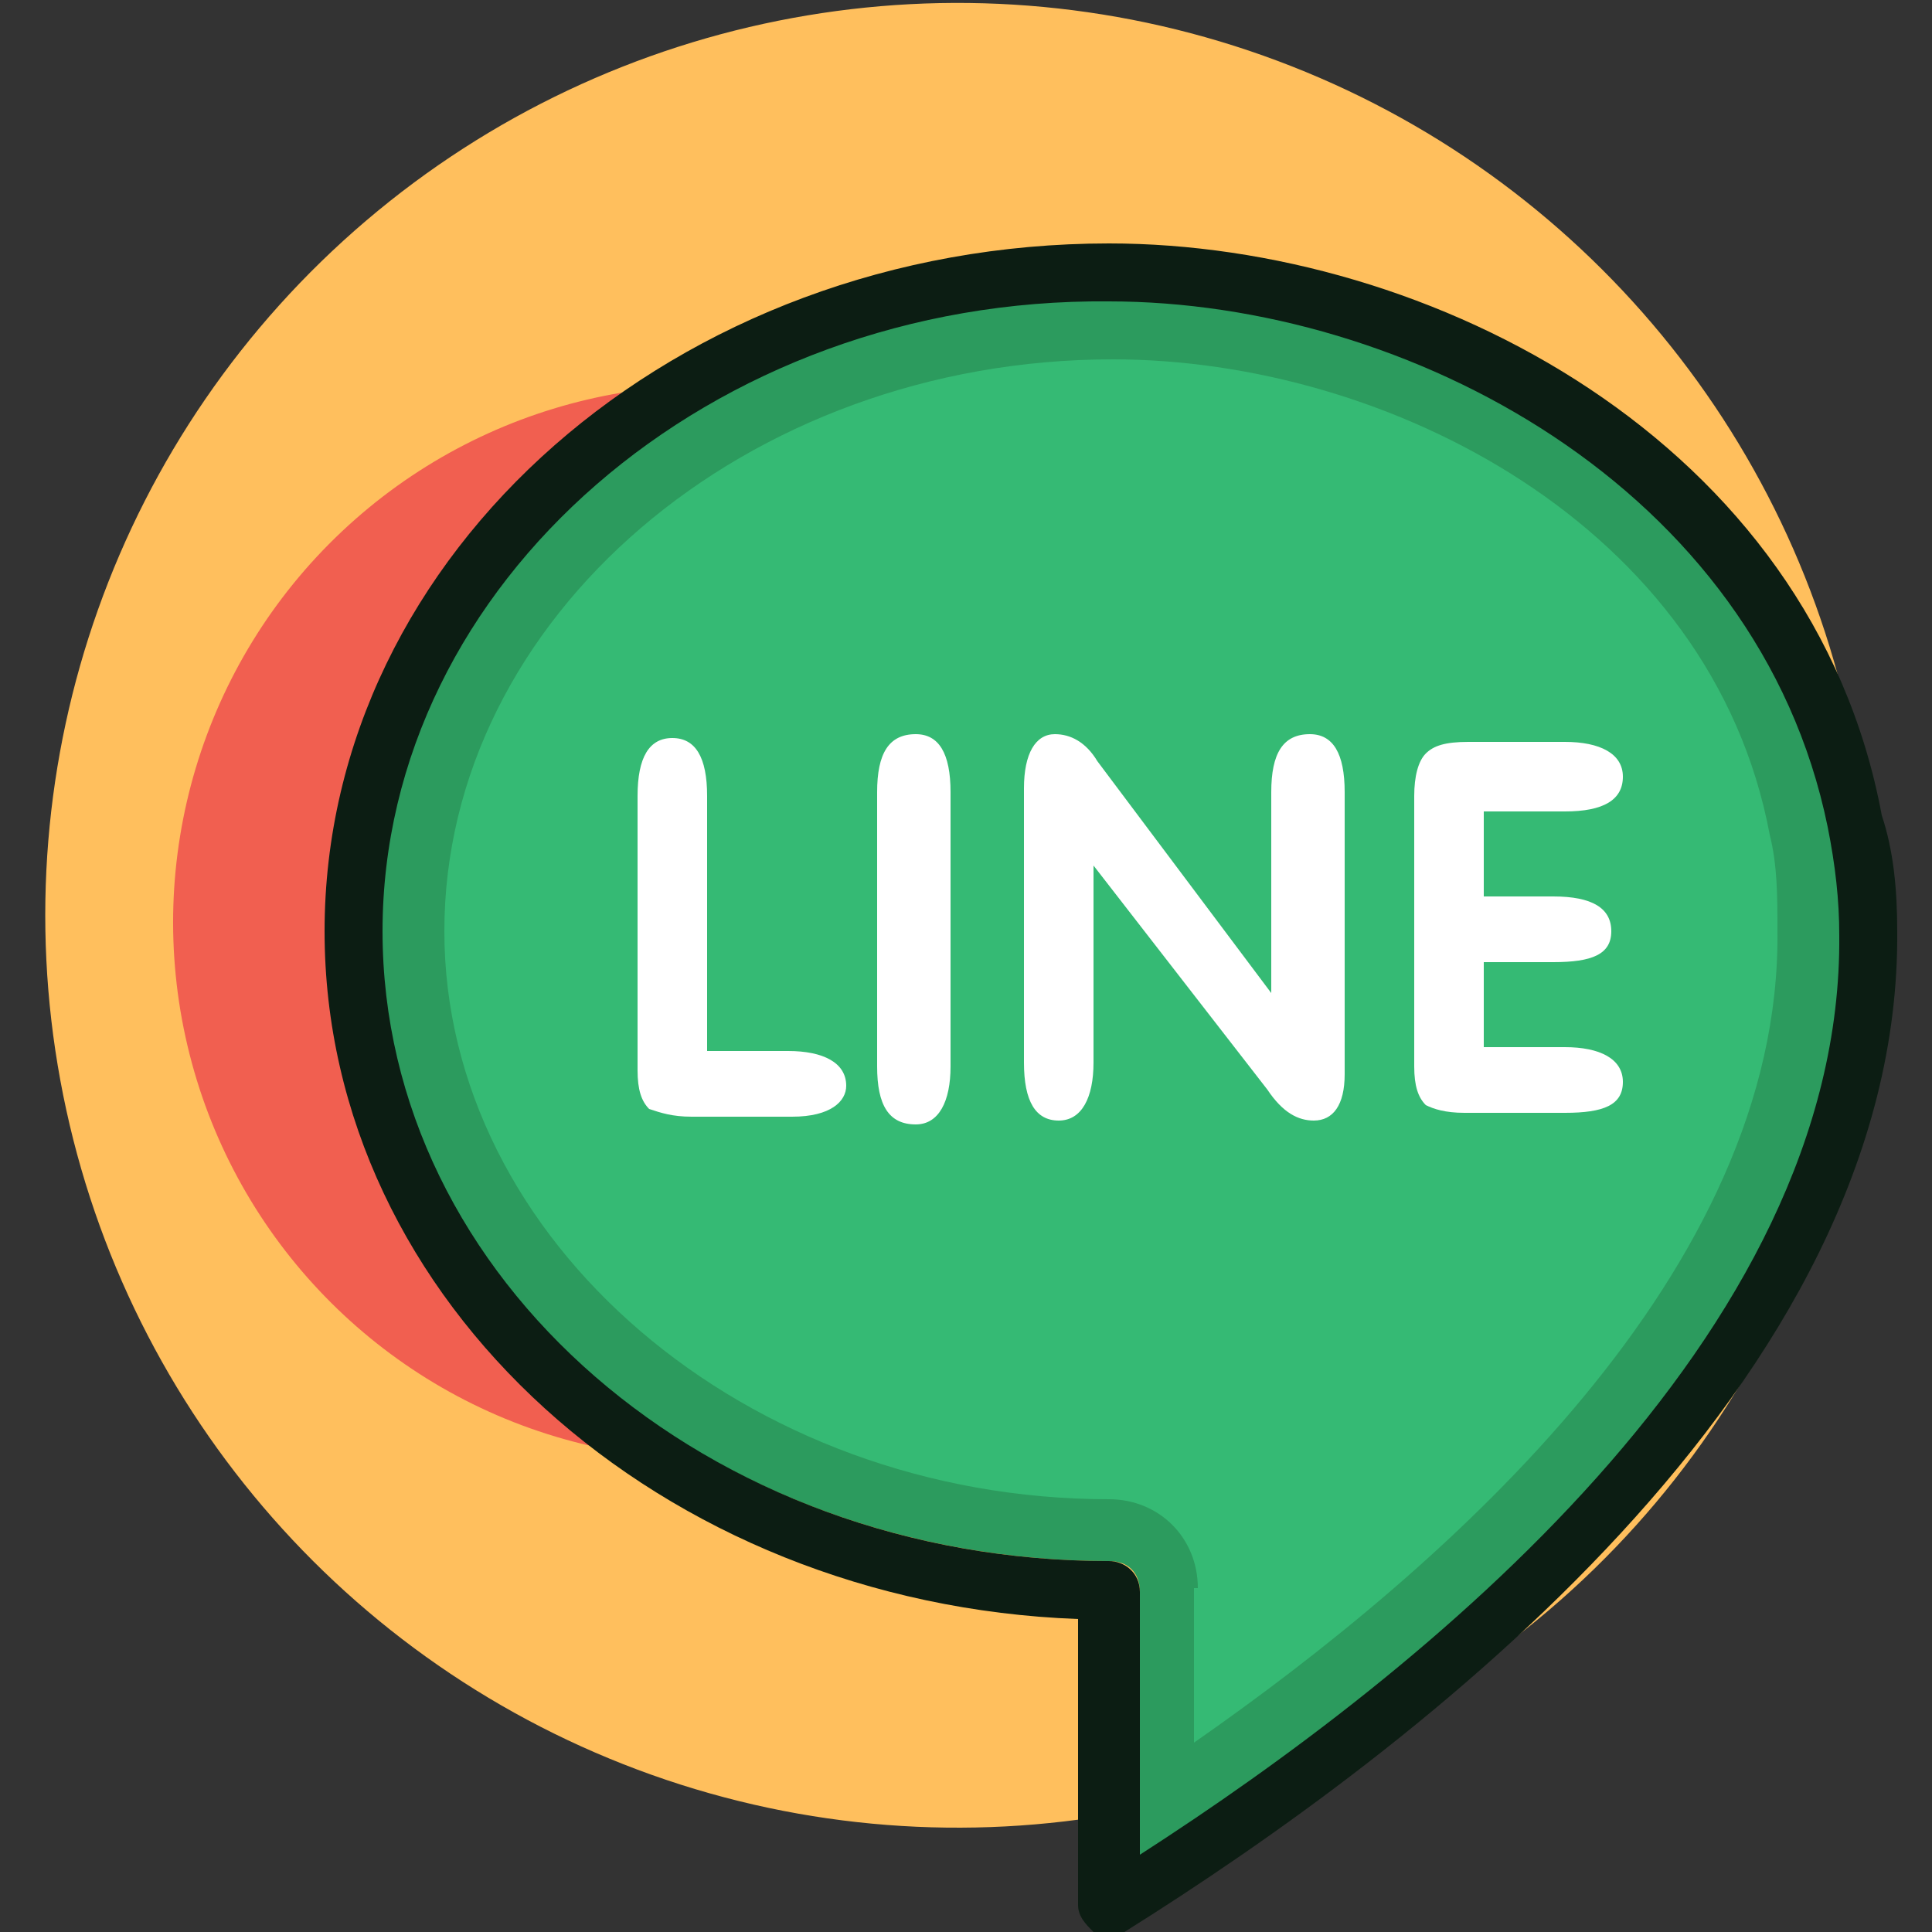 <?xml version="1.0" encoding="utf-8"?>
<!-- Generator: Adobe Illustrator 22.1.0, SVG Export Plug-In . SVG Version: 6.00 Build 0)  -->
<svg version="1.1" id="Capa_1" xmlns="http://www.w3.org/2000/svg" xmlns:xlink="http://www.w3.org/1999/xlink" x="0px" y="0px"
	 width="50px" height="50px" viewBox="272.6 395.9 50 50" style="enable-background:new 272.6 395.9 50 50;" xml:space="preserve">
<rect x="272.6" y="395.9" width="50" height="50" fill="#333333" stroke="none"/>
<style type="text/css">
	.st0{fill:#FFBF5D;}
	.st1{fill:#F15F50;}
	.st2{fill:#7AC943;}
	.st3{fill:#2C9B5E;}
	.st4{fill:#35BA74;}
	.st5{fill:#FFFFFF;}
	.st6{fill:#0C1D13;}
</style>
<g>
	
		<ellipse transform="matrix(0.984 -0.181 0.181 0.984 -70.892 60.575)" class="st0" cx="297.1" cy="419.5" rx="23.6" ry="23.6"/>
	
		<ellipse transform="matrix(0.973 -0.23 0.23 0.973 -88.668 78.017)" class="st1" cx="290.9" cy="420" rx="13.9" ry="13.9"/>
	<path class="st2" d="M313,416.8c0.9,0,1.5-0.3,1.5-0.9c0-0.6-0.5-0.9-1.5-0.9h-2.5c-0.5,0-0.8,0.1-1.1,0.3
		c-0.2,0.2-0.3,0.6-0.3,1.1v7.1c0,0.5,0.1,0.8,0.3,1c0.2,0.2,0.5,0.2,1,0.2h2.6c0.9,0,1.5-0.3,1.5-0.8c0-0.6-0.5-0.9-1.5-0.9h-2
		v-2.2h1.8c1,0,1.5-0.3,1.5-0.8c0-0.6-0.5-0.9-1.5-0.9H311v-2.2L313,416.8L313,416.8z M294.5,423.9c0-0.6-0.5-0.9-1.5-0.9H291v-6.6
		c0-1-0.3-1.5-0.9-1.5c-0.6,0-0.9,0.5-0.9,1.5v7.1c0,0.5,0.1,0.8,0.3,1c0.2,0.2,0.5,0.2,1.1,0.2h2.6
		C294.1,424.8,294.5,424.4,294.5,423.9z M297.2,423.4v-7.1c0-1-0.3-1.5-0.9-1.5c-0.7,0-1,0.5-1,1.5v7.1c0,0.9,0.3,1.5,1,1.5
		C296.9,424.8,297.2,424.4,297.2,423.4z M299.1,423.4c0,0.9,0.3,1.5,0.9,1.5c0.6,0,0.9-0.5,0.9-1.5v-5.1l4.5,5.9
		c0.4,0.5,0.8,0.8,1.2,0.8c0.6,0,0.8-0.4,0.8-1.2v-7.3c0-1-0.3-1.5-0.9-1.5s-1,0.5-1,1.5v5.2l-4.5-6c-0.3-0.5-0.7-0.7-1.1-0.7
		c-0.6,0-0.8,0.5-0.8,1.4V423.4L299.1,423.4z M320.2,420c0.1,10.4-10.8,19.1-18.1,23.8V437c0-0.5-0.3-0.8-0.8-0.8
		c-10.4,0-18.8-7.4-18.8-16.3c0-9,8.4-16.3,18.8-16.3c7.7,0,16.8,4.8,18.6,13.5C320.1,418.1,320.2,419.1,320.2,420z"/>
	<path class="st3" d="M320.5,419.8c0.1,10.5-11,19.4-18.4,24.2v-6.9c0-0.5-0.3-0.8-0.8-0.8c-10.5,0-19.1-7.5-19.1-16.5
		c0-9.1,8.6-16.5,19.1-16.5c7.8,0,17.1,4.8,18.9,13.7C320.5,418,320.5,418.9,320.5,419.8z"/>
	<path class="st4" d="M303.6,437c0-1.3-1-2.3-2.3-2.3c-9.4,0-17.2-6.7-17.2-14.7c0-8.1,7.8-14.8,17.3-14.8c7.1,0,15.5,4.3,17,12.3
		c0.2,0.8,0.2,1.6,0.2,2.5c0.1,8.8-8.5,16.4-15.1,21V437z"/>
	<g>
		<path class="st5" d="M311,423h2.1c0.9,0,1.5,0.3,1.5,0.9c0,0.6-0.5,0.8-1.5,0.8h-2.6c-0.5,0-0.8-0.1-1-0.2c-0.2-0.2-0.3-0.5-0.3-1
			v-7c0-0.5,0.1-0.9,0.3-1.1c0.2-0.2,0.5-0.3,1.1-0.3h2.5c0.9,0,1.5,0.3,1.5,0.9c0,0.6-0.5,0.9-1.5,0.9H311v2.2h1.8
			c1,0,1.5,0.3,1.5,0.9s-0.5,0.8-1.5,0.8H311V423z"/>
		<path class="st5" d="M300.9,418.3v5.1c0,0.9-0.3,1.5-0.9,1.5c-0.6,0-0.9-0.5-0.9-1.5v-7.1c0-0.9,0.3-1.4,0.8-1.4
			c0.4,0,0.8,0.2,1.1,0.7l4.5,6v-5.2c0-1,0.3-1.5,1-1.5c0.6,0,0.9,0.5,0.9,1.5v7.3c0,0.8-0.3,1.2-0.8,1.2c-0.4,0-0.8-0.2-1.2-0.8
			L300.9,418.3z"/>
		<path class="st5" d="M297.2,416.4v7.1c0,0.9-0.3,1.5-0.9,1.5c-0.7,0-1-0.5-1-1.5v-7.1c0-1,0.3-1.5,1-1.5
			C296.9,414.9,297.2,415.4,297.2,416.4z"/>
		<path class="st5" d="M293.1,424.8h-2.6c-0.5,0-0.8-0.1-1.1-0.2c-0.2-0.2-0.3-0.5-0.3-1v-7.1c0-1,0.3-1.5,0.9-1.5
			c0.6,0,0.9,0.5,0.9,1.5v6.6h2.1c0.9,0,1.5,0.3,1.5,0.9C294.5,424.4,294.1,424.8,293.1,424.8z"/>
		<path class="st6" d="M282.5,420c0,9,8.4,16.3,18.8,16.3c0.4,0,0.8,0.3,0.8,0.8v6.8c7.3-4.7,18.2-13.4,18.1-23.8
			c0-0.9-0.1-1.8-0.3-2.8c-1.8-8.8-10.9-13.6-18.6-13.6C291,403.6,282.5,411,282.5,420z M321.7,420c0.1,11.7-12.5,21.2-20,25.9
			c-0.2,0.1-0.2,0.1-0.4,0.1c-0.2,0-0.2,0-0.4-0.1c-0.2-0.2-0.4-0.4-0.4-0.7v-7.4c-10.8-0.4-19.5-8.2-19.5-17.8
			c0-9.8,9.1-17.8,20.3-17.8c8.3,0,18.2,5.1,20,14.8C321.6,417.9,321.7,418.9,321.7,420L321.7,420z"/>
	</g>
</g>
</svg>
